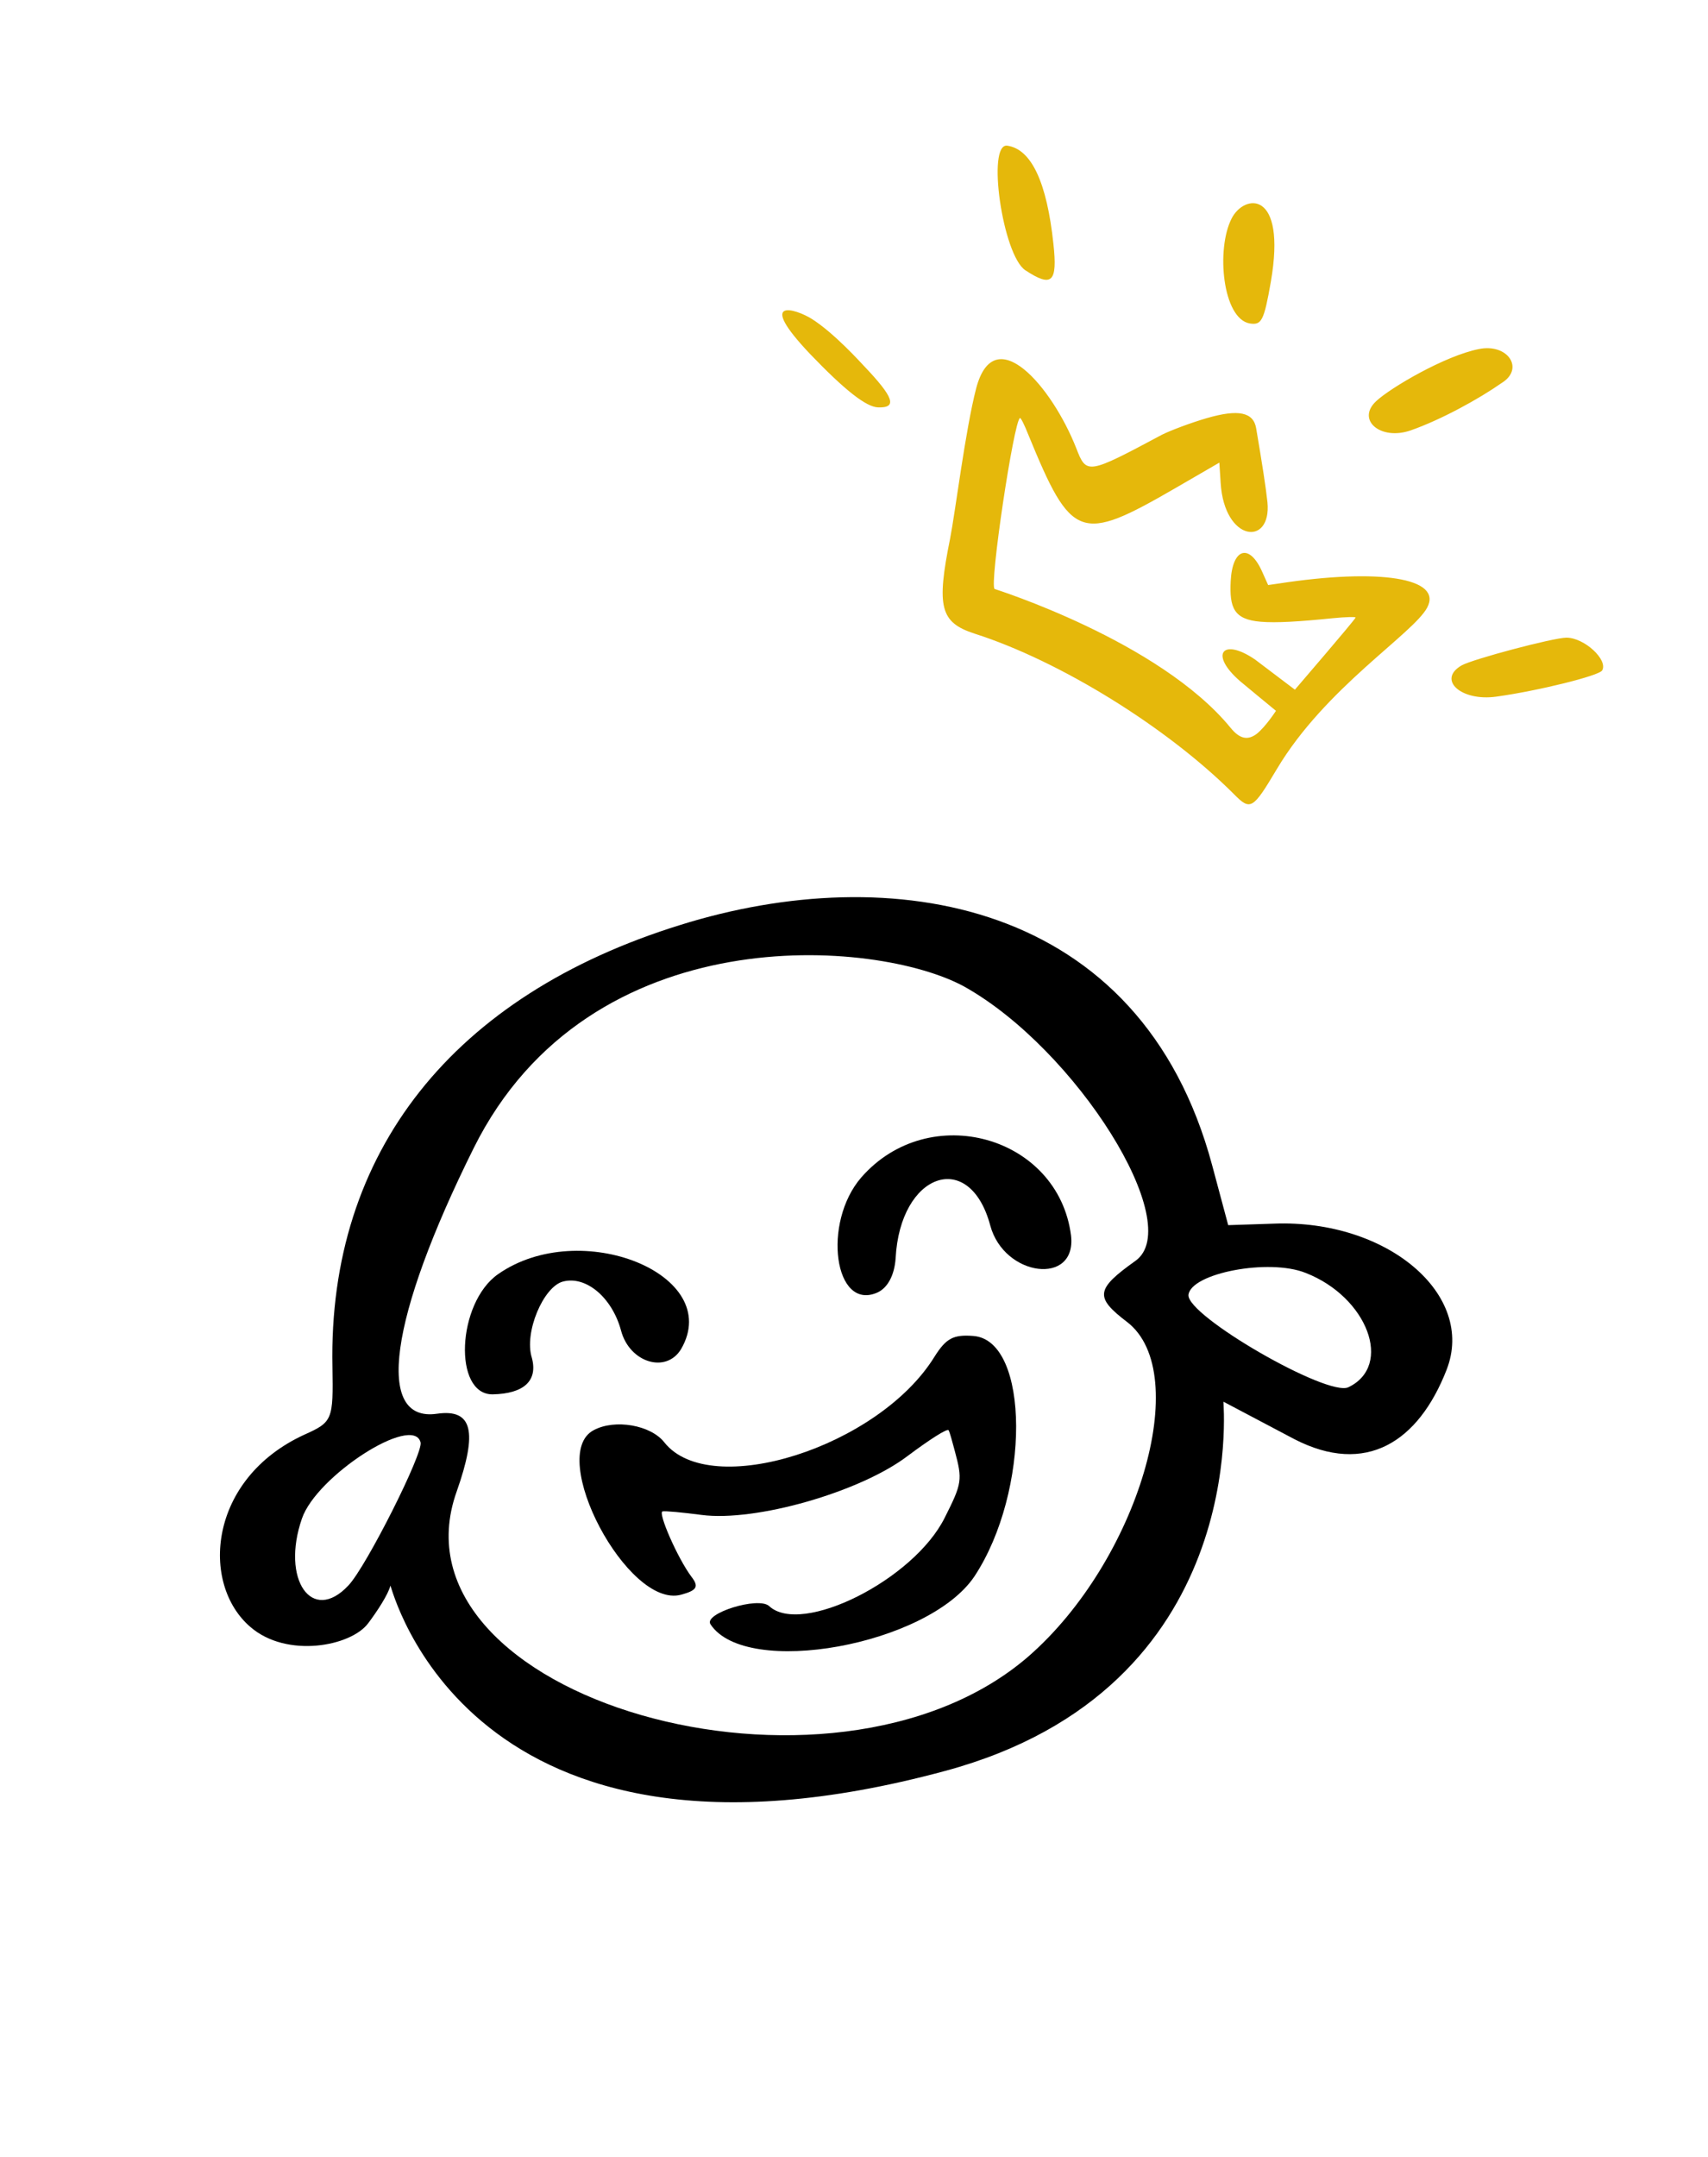 <svg width="263" height="332" viewBox="0 0 263 332" fill="none" xmlns="http://www.w3.org/2000/svg">
<path d="M196.192 188.345L189.119 188.579L186.651 179.368C175.656 138.331 137.08 132.247 104.708 142.387C69.874 153.187 50.515 177.239 51.187 210.388C51.324 218.561 51.215 218.884 46.851 220.835C32.056 227.634 30.817 243.8 38.554 250.426C44.155 255.278 54.017 253.418 56.683 249.869C57.982 248.152 59.791 245.419 60.112 244.063C60.343 244.196 71.829 292.531 145.555 272.58C192.678 259.856 188.319 215.868 188.386 215.752L199.315 221.522C210.311 227.177 218.4 221.98 222.747 210.846C227.27 199.273 213.609 187.686 196.192 188.345ZM53.653 244.034C48.029 250.037 43.241 243.11 46.495 233.735C48.744 227.17 63.583 217.622 64.756 222C65.263 223.526 56.399 241.148 53.653 244.034ZM174.853 194.063C168.698 198.449 168.535 199.666 173.569 203.497C183.801 211.409 175.218 240.294 158.335 254.983C128.02 281.188 59.05 261.257 70.312 229.601C73.591 220.317 72.753 216.827 67.293 217.606C57.698 219.004 59.923 202.867 72.949 176.701C90.804 140.835 135.087 144.51 148.494 151.865C165.74 161.514 182.637 188.459 174.853 194.063ZM207.631 213.527C204.428 215.07 182.69 202.519 183.002 199.308C183.382 195.981 195.365 193.649 201.06 195.935C210.558 199.646 214.56 210.205 207.631 213.527Z" fill="black"/>
<path d="M86.669 197.265C90.226 196.312 94.268 199.725 95.637 204.832C96.956 209.756 102.596 211.471 104.89 207.63C111.499 196.183 89.364 187.258 76.688 196.127C70.351 200.562 69.741 214.703 75.877 214.622C80.639 214.519 82.85 212.558 81.897 209.002C80.664 205.129 83.66 198.071 86.669 197.265Z" fill="black"/>
<path d="M132.614 181.24C126.572 188.235 128.473 201.898 135.111 198.946C136.679 198.233 137.723 196.292 137.908 193.701C138.579 180.521 149.303 176.769 152.479 188.624C154.605 196.558 165.827 197.949 164.918 190.178C162.966 174.867 143.085 169.247 132.614 181.24Z" fill="black"/>
<path d="M149.902 205.637C146.806 205.391 145.694 205.982 143.909 208.806C135.327 222.737 109.38 230.96 102.291 222.01C100.208 219.343 94.673 218.383 91.427 220.132C84.14 223.941 96.654 247.663 104.861 245.464C107.323 244.804 107.657 244.226 106.463 242.688C104.331 239.839 101.282 232.837 102.012 232.641C102.377 232.543 105.083 232.795 108.021 233.181C116.33 234.278 132.489 229.655 139.792 224.082C143.049 221.645 145.881 219.811 146.07 220.152C146.259 220.492 146.625 221.86 147.016 223.319C148.214 227.787 148.153 228.292 145.471 233.605C140.709 243.189 123.381 251.839 118.425 247.205C116.751 245.699 108.276 248.36 109.403 250.013C114.856 258.326 142.916 253.251 150.043 242.642C158.664 229.581 158.593 206.338 149.902 205.637Z" fill="black"/>
<path fill-rule="evenodd" clip-rule="evenodd" d="M189.637 33.649C187.231 38.383 188.26 49.064 192.443 49.788C194.265 50.073 194.631 49.384 195.686 43.374C198.161 29.075 191.555 29.832 189.637 33.649ZM211.912 61.741C208.799 64.625 212.56 67.838 217.176 66.263C221.884 64.622 227.706 61.416 231.212 58.962C234.813 56.75 232.164 52.826 227.738 53.725C222.518 54.739 214.059 59.72 211.912 61.741ZM155.117 22.425C151.884 21.93 154.382 39.283 157.886 41.601C161.982 44.29 162.857 43.492 162.204 37.513C161.194 28.068 158.828 22.976 155.117 22.425ZM185.816 64.363C183.348 65.08 180.241 66.255 178.936 66.906C167.437 73.043 167.304 73.082 165.715 68.966C161.992 59.534 153.136 49.151 150.318 59.747C148.65 66.168 147.095 78.842 146.303 82.874C144.164 93.467 144.778 95.81 150.066 97.532C163.224 101.737 179.769 111.98 190.031 122.265C192.559 124.828 192.923 124.567 196.614 118.372C204.068 105.846 217.611 97.562 219.76 93.523C222.177 88.98 212.461 87.421 196.858 89.824L195.27 90.052L194.316 87.924C192.346 83.57 189.762 84.399 189.505 89.439C189.301 93.534 189.966 95.358 194.126 95.7C196.5 95.903 200.057 95.683 205.184 95.162C207.208 94.962 208.808 94.923 208.734 95.061C208.393 95.704 199.414 106.112 199.39 106.158L193.278 101.534C188.283 98.098 186.128 100.664 190.951 104.849C191.452 105.285 196.475 109.411 196.475 109.411C196.475 109.411 194.896 111.849 193.522 112.947C192.106 114.018 190.854 113.723 189.461 111.994C178.473 98.622 153.201 90.684 153.159 90.658C152.282 90.292 156.131 64.614 157.065 64.342C157.199 64.303 157.77 65.456 158.345 66.918C164.997 83.142 166.328 83.609 180.907 75.179L187.757 71.209L187.956 74.332C188.524 83.44 195.815 84.152 195.165 77.319C194.92 75.023 194.371 71.497 193.43 65.951C193.023 63.431 190.686 62.947 185.816 64.363ZM241.21 98.15C239.175 98.16 226.827 101.44 225.067 102.417C221.247 104.614 224.977 107.991 230.402 107.229C236.73 106.359 246.269 104.012 246.708 103.186C247.63 101.56 243.967 98.163 241.21 98.15ZM124.745 54.496C130.041 60.017 133.374 62.656 135.209 62.705C138.201 62.805 137.657 61.178 133.024 56.318C132.59 55.862 128.405 51.22 124.979 49.074C122.526 47.537 116.288 45.587 124.745 54.496Z" fill="#E5B80B"/>
</svg>
